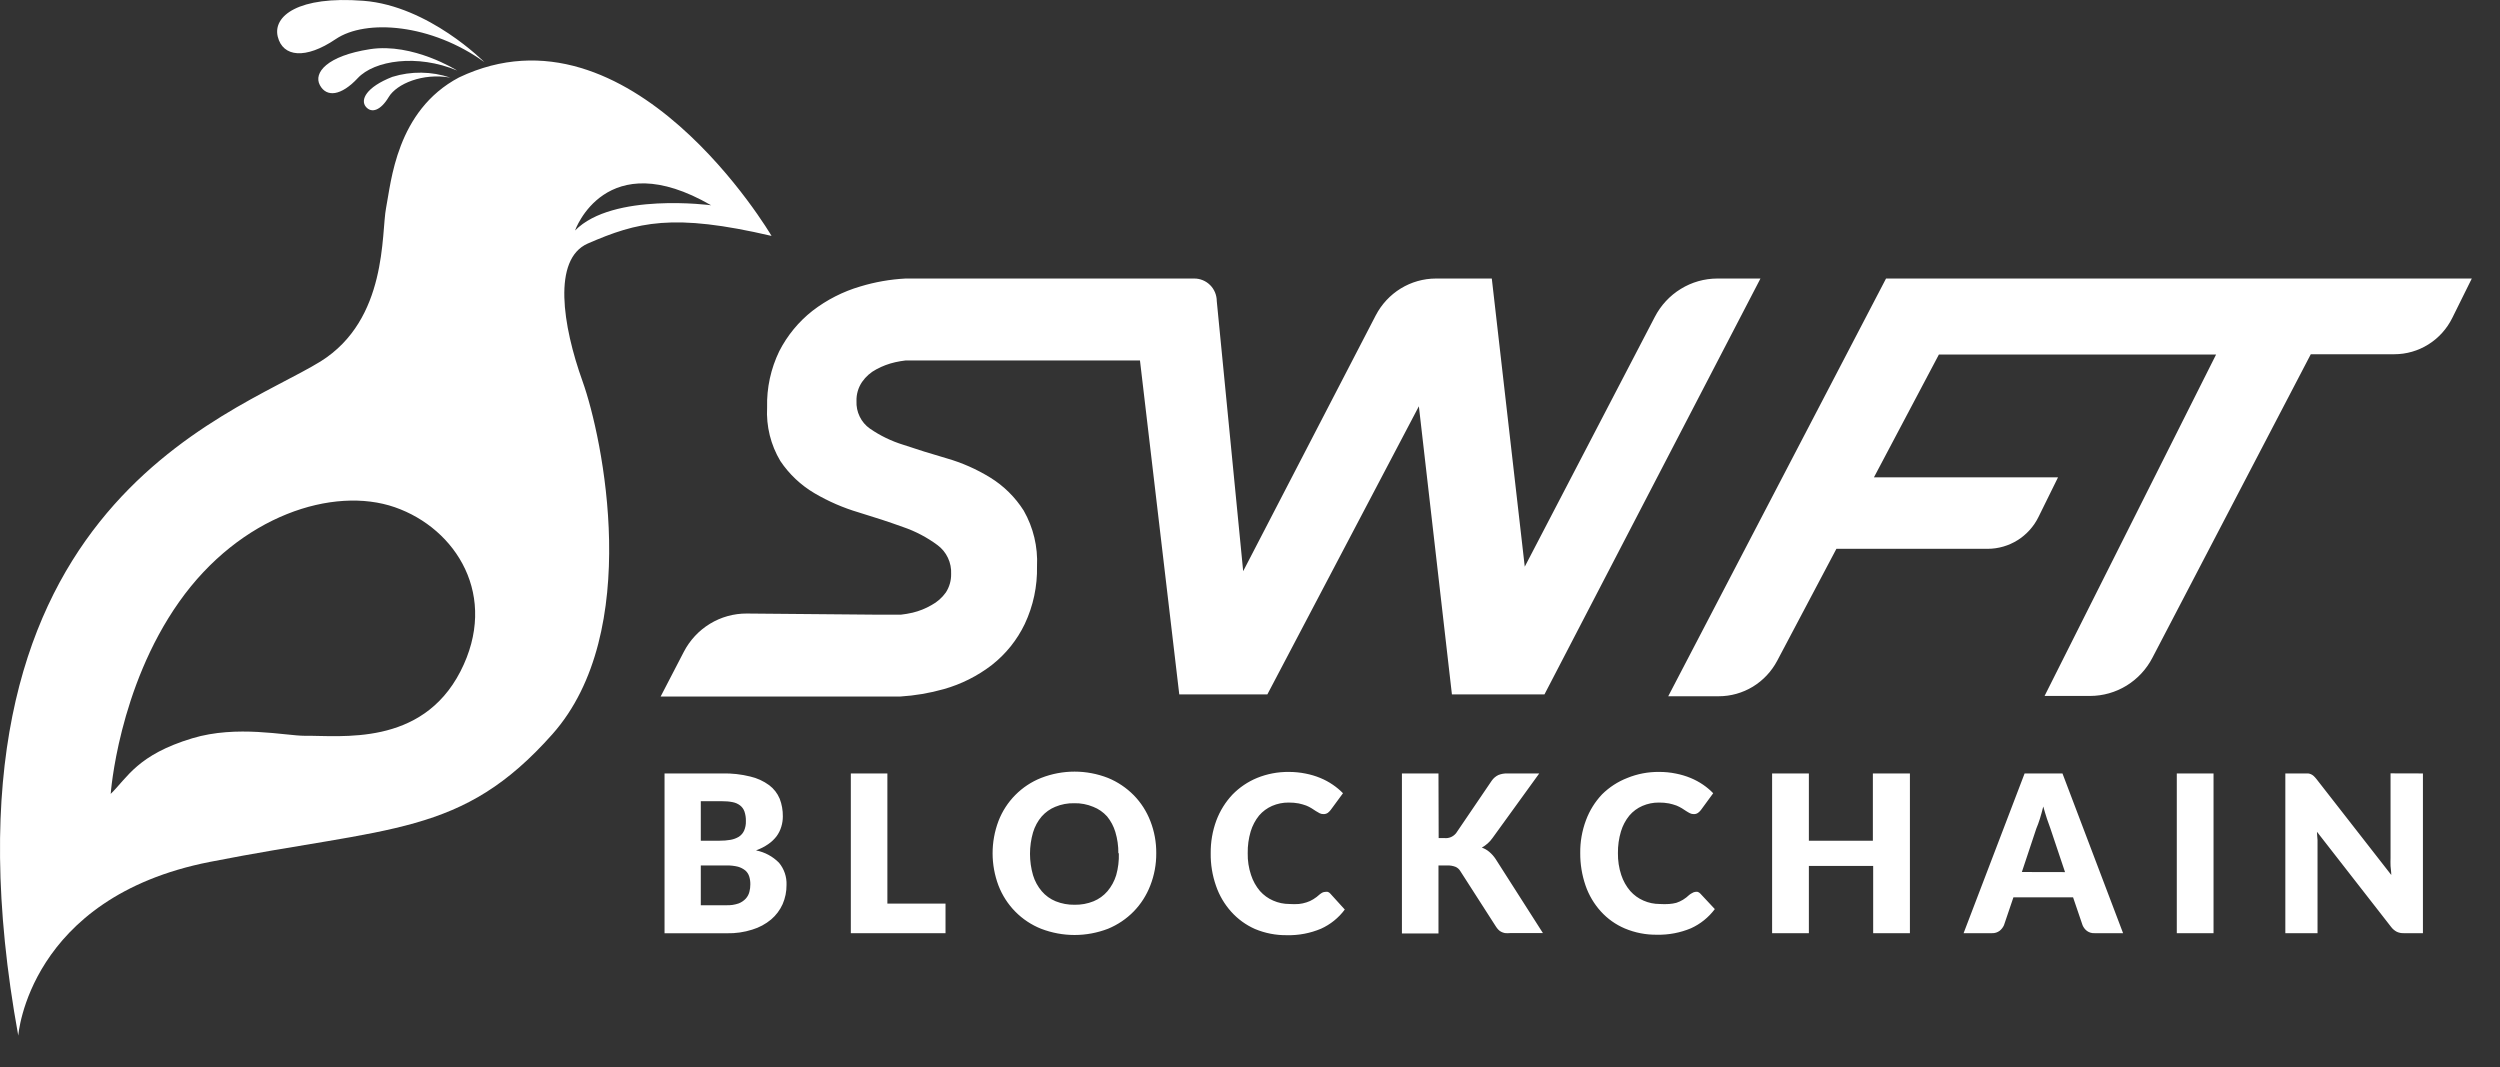 <svg width="82" height="35" viewBox="0 0 82 35" fill="none" xmlns="http://www.w3.org/2000/svg">
<rect x="0" y="0" width="82" height="35" fill="#333333" stroke="none"/>
<g clip-path="url(#clip0_485_5381)">
<path d="M61.862 9.136L54.718 22.837H56.376C56.77 22.837 57.156 22.728 57.494 22.523C57.831 22.317 58.107 22.023 58.293 21.671L60.234 18.001H65.205C65.548 17.999 65.885 17.901 66.177 17.718C66.469 17.535 66.706 17.273 66.86 16.962L67.503 15.657H61.465L63.596 11.628H72.688L67.062 22.827H68.556C68.978 22.826 69.392 22.709 69.753 22.487C70.114 22.264 70.408 21.947 70.603 21.567L75.794 11.619H78.534C78.928 11.619 79.315 11.508 79.651 11.297C79.987 11.087 80.258 10.786 80.435 10.428L81.075 9.136H61.862ZM23.698 25.369C24.004 25.362 24.31 25.396 24.608 25.47C24.832 25.521 25.043 25.618 25.229 25.754C25.381 25.868 25.5 26.021 25.574 26.198C25.645 26.383 25.68 26.579 25.677 26.778C25.677 26.892 25.661 27.006 25.627 27.115C25.594 27.228 25.541 27.335 25.471 27.43C25.394 27.53 25.302 27.617 25.198 27.688C25.074 27.774 24.939 27.842 24.797 27.893C25.083 27.949 25.346 28.09 25.552 28.299C25.721 28.502 25.809 28.762 25.798 29.027C25.8 29.244 25.756 29.459 25.67 29.657C25.583 29.85 25.455 30.021 25.294 30.158C25.112 30.31 24.9 30.424 24.673 30.492C24.406 30.577 24.127 30.617 23.847 30.611H21.797V25.369H23.698ZM22.986 26.28V27.575H23.608C23.727 27.576 23.847 27.566 23.965 27.546C24.06 27.529 24.152 27.495 24.235 27.445C24.309 27.397 24.368 27.328 24.406 27.247C24.449 27.148 24.469 27.04 24.465 26.932C24.468 26.825 24.452 26.718 24.418 26.617C24.39 26.538 24.341 26.47 24.276 26.419C24.204 26.364 24.121 26.328 24.033 26.311C23.919 26.288 23.802 26.278 23.685 26.28H22.986ZM23.828 29.692C23.964 29.697 24.1 29.677 24.229 29.632C24.317 29.598 24.397 29.544 24.462 29.474C24.518 29.412 24.559 29.336 24.58 29.254C24.601 29.172 24.612 29.089 24.611 29.005C24.612 28.917 24.6 28.83 24.574 28.747C24.55 28.671 24.506 28.603 24.446 28.551C24.375 28.495 24.294 28.453 24.207 28.428C24.084 28.398 23.958 28.384 23.831 28.387H22.986V29.692H23.828ZM31.013 29.638V30.608H27.907V25.369H29.106V29.638H31.013ZM37.925 27.987C37.928 28.35 37.861 28.709 37.729 29.046C37.606 29.364 37.422 29.653 37.185 29.896C36.945 30.141 36.659 30.333 36.344 30.463C35.636 30.736 34.855 30.736 34.147 30.463C33.831 30.337 33.543 30.146 33.303 29.903C33.062 29.659 32.874 29.367 32.75 29.046C32.493 28.364 32.493 27.61 32.75 26.929C32.874 26.608 33.062 26.318 33.303 26.075C33.544 25.832 33.831 25.642 34.147 25.517C34.854 25.24 35.637 25.24 36.344 25.517C36.66 25.647 36.947 25.84 37.188 26.084C37.425 26.326 37.61 26.615 37.732 26.932C37.863 27.268 37.929 27.626 37.925 27.987ZM36.682 27.987C36.685 27.75 36.651 27.515 36.583 27.288C36.527 27.102 36.435 26.928 36.312 26.778C36.186 26.638 36.03 26.53 35.856 26.463C35.659 26.381 35.447 26.341 35.235 26.346C35.022 26.341 34.81 26.381 34.613 26.463C34.444 26.532 34.292 26.64 34.169 26.778C34.038 26.931 33.941 27.11 33.883 27.304C33.751 27.761 33.751 28.248 33.883 28.706C33.941 28.899 34.039 29.078 34.169 29.232C34.293 29.377 34.45 29.49 34.626 29.562C34.824 29.641 35.035 29.68 35.247 29.676C35.459 29.68 35.671 29.642 35.868 29.562C36.044 29.49 36.2 29.377 36.325 29.232C36.455 29.078 36.552 28.899 36.611 28.706C36.677 28.472 36.706 28.23 36.698 27.987H36.682ZM43.466 29.254C43.495 29.249 43.525 29.249 43.553 29.254C43.585 29.265 43.613 29.285 43.634 29.31L44.109 29.833C43.905 30.107 43.636 30.324 43.327 30.463C42.974 30.611 42.596 30.683 42.215 30.674C41.853 30.68 41.495 30.61 41.161 30.47C40.865 30.339 40.599 30.145 40.382 29.903C40.162 29.657 39.992 29.369 39.885 29.055C39.765 28.712 39.706 28.351 39.711 27.987C39.707 27.62 39.77 27.254 39.897 26.91C40.016 26.594 40.195 26.306 40.425 26.062C40.654 25.827 40.928 25.642 41.23 25.517C41.562 25.382 41.918 25.315 42.277 25.319C42.46 25.319 42.643 25.337 42.823 25.373C42.988 25.405 43.15 25.453 43.305 25.517C43.449 25.576 43.587 25.65 43.715 25.738C43.836 25.82 43.948 25.913 44.05 26.018L43.644 26.57C43.617 26.603 43.587 26.634 43.553 26.661C43.51 26.691 43.457 26.705 43.404 26.702C43.362 26.702 43.321 26.693 43.283 26.674L43.162 26.604L43.022 26.513C42.965 26.477 42.904 26.447 42.842 26.422C42.762 26.393 42.68 26.37 42.597 26.352C42.488 26.332 42.378 26.323 42.267 26.324C42.081 26.322 41.896 26.36 41.724 26.434C41.56 26.506 41.415 26.613 41.298 26.749C41.173 26.904 41.08 27.081 41.022 27.272C40.954 27.503 40.921 27.743 40.925 27.984C40.92 28.227 40.957 28.469 41.034 28.699C41.096 28.892 41.196 29.071 41.326 29.225C41.447 29.361 41.595 29.469 41.761 29.54C41.929 29.614 42.11 29.651 42.292 29.651C42.396 29.658 42.499 29.658 42.603 29.651C42.688 29.642 42.773 29.624 42.855 29.597C42.932 29.573 43.006 29.539 43.075 29.496C43.151 29.45 43.221 29.396 43.286 29.336C43.314 29.313 43.344 29.293 43.376 29.276C43.405 29.263 43.435 29.255 43.466 29.254ZM47.188 27.489H47.38C47.453 27.497 47.526 27.485 47.593 27.456C47.659 27.427 47.718 27.381 47.763 27.323L48.927 25.609C48.983 25.527 49.059 25.462 49.148 25.42C49.242 25.383 49.342 25.366 49.443 25.369H50.487L48.955 27.486C48.863 27.617 48.743 27.724 48.604 27.801C48.693 27.832 48.775 27.879 48.847 27.94C48.927 28.007 48.997 28.086 49.055 28.173L50.608 30.605H49.536C49.478 30.611 49.42 30.611 49.362 30.605C49.318 30.597 49.275 30.582 49.235 30.561C49.201 30.543 49.171 30.52 49.145 30.492C49.117 30.463 49.092 30.431 49.07 30.397L47.899 28.573C47.862 28.509 47.805 28.459 47.738 28.431C47.653 28.399 47.564 28.384 47.474 28.387H47.182V30.618H45.983V25.369H47.182L47.188 27.489ZM55.603 29.254C55.631 29.249 55.659 29.249 55.687 29.254C55.719 29.265 55.748 29.285 55.771 29.31L56.246 29.818C56.042 30.091 55.772 30.308 55.463 30.448C55.111 30.595 54.732 30.667 54.351 30.659C53.989 30.664 53.63 30.595 53.295 30.454C52.995 30.327 52.726 30.136 52.506 29.893C52.285 29.648 52.114 29.36 52.006 29.046C51.888 28.703 51.829 28.341 51.832 27.978C51.827 27.61 51.892 27.244 52.021 26.9C52.139 26.584 52.318 26.296 52.549 26.053C52.786 25.819 53.067 25.637 53.376 25.517C53.707 25.382 54.062 25.315 54.419 25.319C54.604 25.318 54.788 25.336 54.969 25.373C55.134 25.405 55.295 25.453 55.451 25.517C55.594 25.576 55.732 25.65 55.861 25.738C55.981 25.82 56.092 25.913 56.193 26.018L55.789 26.57C55.762 26.604 55.731 26.635 55.696 26.661C55.653 26.692 55.6 26.706 55.547 26.702C55.506 26.702 55.466 26.692 55.429 26.674C55.389 26.655 55.351 26.63 55.308 26.604L55.168 26.513C55.11 26.478 55.05 26.448 54.988 26.422C54.908 26.393 54.826 26.37 54.742 26.352C54.634 26.332 54.524 26.323 54.413 26.324C54.226 26.322 54.041 26.36 53.87 26.434C53.706 26.505 53.56 26.613 53.444 26.749C53.318 26.903 53.224 27.081 53.167 27.272C53.098 27.503 53.065 27.743 53.068 27.984C53.065 28.227 53.101 28.469 53.177 28.699C53.24 28.892 53.34 29.071 53.472 29.225C53.593 29.361 53.741 29.469 53.907 29.54C54.075 29.614 54.255 29.651 54.438 29.651C54.541 29.658 54.645 29.658 54.749 29.651C54.827 29.645 54.905 29.633 54.982 29.613C55.059 29.588 55.133 29.554 55.202 29.512C55.277 29.466 55.346 29.412 55.41 29.351C55.439 29.328 55.47 29.308 55.504 29.291C55.533 29.272 55.567 29.259 55.603 29.254ZM62.645 25.369V30.608H61.44V28.403H59.331V30.608H58.125V25.369H59.331V27.575H61.43V25.369H62.645ZM69.637 30.608H68.705C68.616 30.614 68.527 30.588 68.454 30.536C68.389 30.487 68.339 30.422 68.308 30.347L67.997 29.433H66.04L65.73 30.347C65.698 30.418 65.65 30.481 65.59 30.529C65.517 30.584 65.428 30.612 65.338 30.608H64.406L66.407 25.369H67.649L69.637 30.608ZM67.733 28.605L67.252 27.171C67.212 27.067 67.175 26.962 67.14 26.856C67.099 26.73 67.059 26.598 67.019 26.453C66.984 26.601 66.944 26.737 66.907 26.86C66.87 26.982 66.826 27.093 66.792 27.174L66.317 28.602L67.733 28.605ZM72.604 30.608H71.399V25.369H72.604V30.608ZM79.472 25.369V30.608H78.851C78.771 30.612 78.691 30.597 78.618 30.564C78.545 30.526 78.481 30.473 78.431 30.407L75.996 27.282C75.996 27.376 76.011 27.468 76.015 27.552C76.018 27.638 76.015 27.723 76.015 27.801V30.608H74.959V25.369H75.58C75.623 25.366 75.667 25.366 75.71 25.369C75.776 25.378 75.838 25.407 75.887 25.451C75.92 25.482 75.949 25.514 75.977 25.549L78.434 28.699C78.434 28.598 78.416 28.501 78.41 28.406C78.403 28.312 78.41 28.224 78.41 28.139V25.366L79.472 25.369ZM15.888 2.039C15.888 2.039 14.068 0.193 11.922 0.026C9.775 -0.141 8.946 0.53 9.11 1.201C9.275 1.872 10.021 1.954 11.011 1.283C12.002 0.612 14.152 0.782 15.888 2.039Z" fill="white"/>
<path d="M14.994 2.313C14.994 2.313 13.546 1.396 12.136 1.613C10.726 1.831 10.272 2.388 10.493 2.795C10.713 3.201 11.192 3.144 11.735 2.562C12.279 1.979 13.686 1.765 14.994 2.313Z" fill="white"/>
<path d="M14.77 2.546C14.155 2.338 13.49 2.329 12.869 2.521C12.009 2.858 11.813 3.274 11.999 3.501C12.186 3.727 12.487 3.623 12.748 3.186C13.009 2.748 13.869 2.385 14.77 2.546ZM19.274 7.99C20.912 7.278 22.07 6.982 25.307 7.738C25.307 7.738 20.682 -0.138 15.056 2.54C12.993 3.63 12.829 5.986 12.664 6.815C12.5 7.643 12.723 10.475 10.515 11.855C7.542 13.688 -2.541 16.697 0.599 33.969C0.599 33.969 0.928 29.443 6.88 28.271C12.832 27.099 15.143 27.433 18.119 24.081C21.095 20.729 19.771 14.359 19.11 12.513C18.448 10.667 18.119 8.506 19.274 7.99ZM15.1 22.027C13.826 24.497 11.164 24.119 9.999 24.134C9.359 24.134 7.775 23.772 6.306 24.216C4.513 24.758 4.184 25.499 3.631 26.04C3.631 26.04 3.873 22.575 5.877 19.74C7.88 16.905 10.937 15.938 12.95 16.637C14.963 17.336 16.373 19.554 15.1 22.027ZM23.325 6.733C23.325 6.733 20.101 6.301 18.861 7.561C18.861 7.561 19.855 4.726 23.325 6.733ZM54.277 10.396L50.012 18.587L48.931 9.136H47.095C46.689 9.137 46.292 9.25 45.945 9.462C45.598 9.675 45.315 9.979 45.125 10.343L40.776 18.735L39.91 9.877C39.91 9.779 39.89 9.682 39.853 9.592C39.815 9.501 39.761 9.419 39.692 9.351C39.623 9.282 39.542 9.228 39.452 9.191C39.363 9.154 39.267 9.135 39.171 9.136H29.702C29.2 9.162 28.703 9.249 28.221 9.395C27.653 9.561 27.12 9.832 26.649 10.195C26.195 10.551 25.823 11.004 25.559 11.521C25.282 12.093 25.145 12.724 25.161 13.361C25.128 13.979 25.279 14.593 25.596 15.122C25.886 15.554 26.268 15.914 26.714 16.177C27.171 16.446 27.658 16.657 28.165 16.807C28.687 16.965 29.171 17.124 29.619 17.286C30.024 17.424 30.407 17.625 30.752 17.881C30.898 17.989 31.015 18.132 31.092 18.297C31.17 18.462 31.206 18.644 31.197 18.826C31.201 19.042 31.14 19.254 31.023 19.434C30.899 19.607 30.739 19.748 30.554 19.847C30.36 19.96 30.15 20.044 29.932 20.096C29.804 20.125 29.674 20.148 29.544 20.162H28.842L24.493 20.124C24.068 20.122 23.65 20.238 23.286 20.46C22.921 20.682 22.624 21.002 22.427 21.384L21.669 22.846H29.529C30.011 22.816 30.489 22.735 30.954 22.604C31.526 22.443 32.063 22.174 32.535 21.81C32.992 21.451 33.361 20.991 33.613 20.465C33.891 19.875 34.028 19.228 34.014 18.574C34.045 17.937 33.894 17.303 33.579 16.75C33.299 16.308 32.923 15.937 32.48 15.664C32.034 15.39 31.555 15.178 31.054 15.034C30.544 14.886 30.069 14.738 29.628 14.589C29.238 14.469 28.868 14.29 28.531 14.057C28.389 13.957 28.274 13.822 28.198 13.664C28.121 13.506 28.085 13.332 28.093 13.156C28.086 12.931 28.151 12.711 28.277 12.526C28.398 12.352 28.559 12.21 28.746 12.113C28.941 12.007 29.15 11.929 29.367 11.88C29.479 11.855 29.592 11.836 29.706 11.823H37.391L38.68 22.777H41.569L46.539 13.326L47.623 22.777H50.658L57.743 9.136H56.327C55.904 9.137 55.49 9.254 55.129 9.477C54.767 9.699 54.473 10.017 54.277 10.396Z" fill="white"/>
</g>
<defs>
<clipPath id="clip0_485_5381">
<rect width="81.054" height="34.023" fill="white"/>
</clipPath>
</defs>
</svg>
